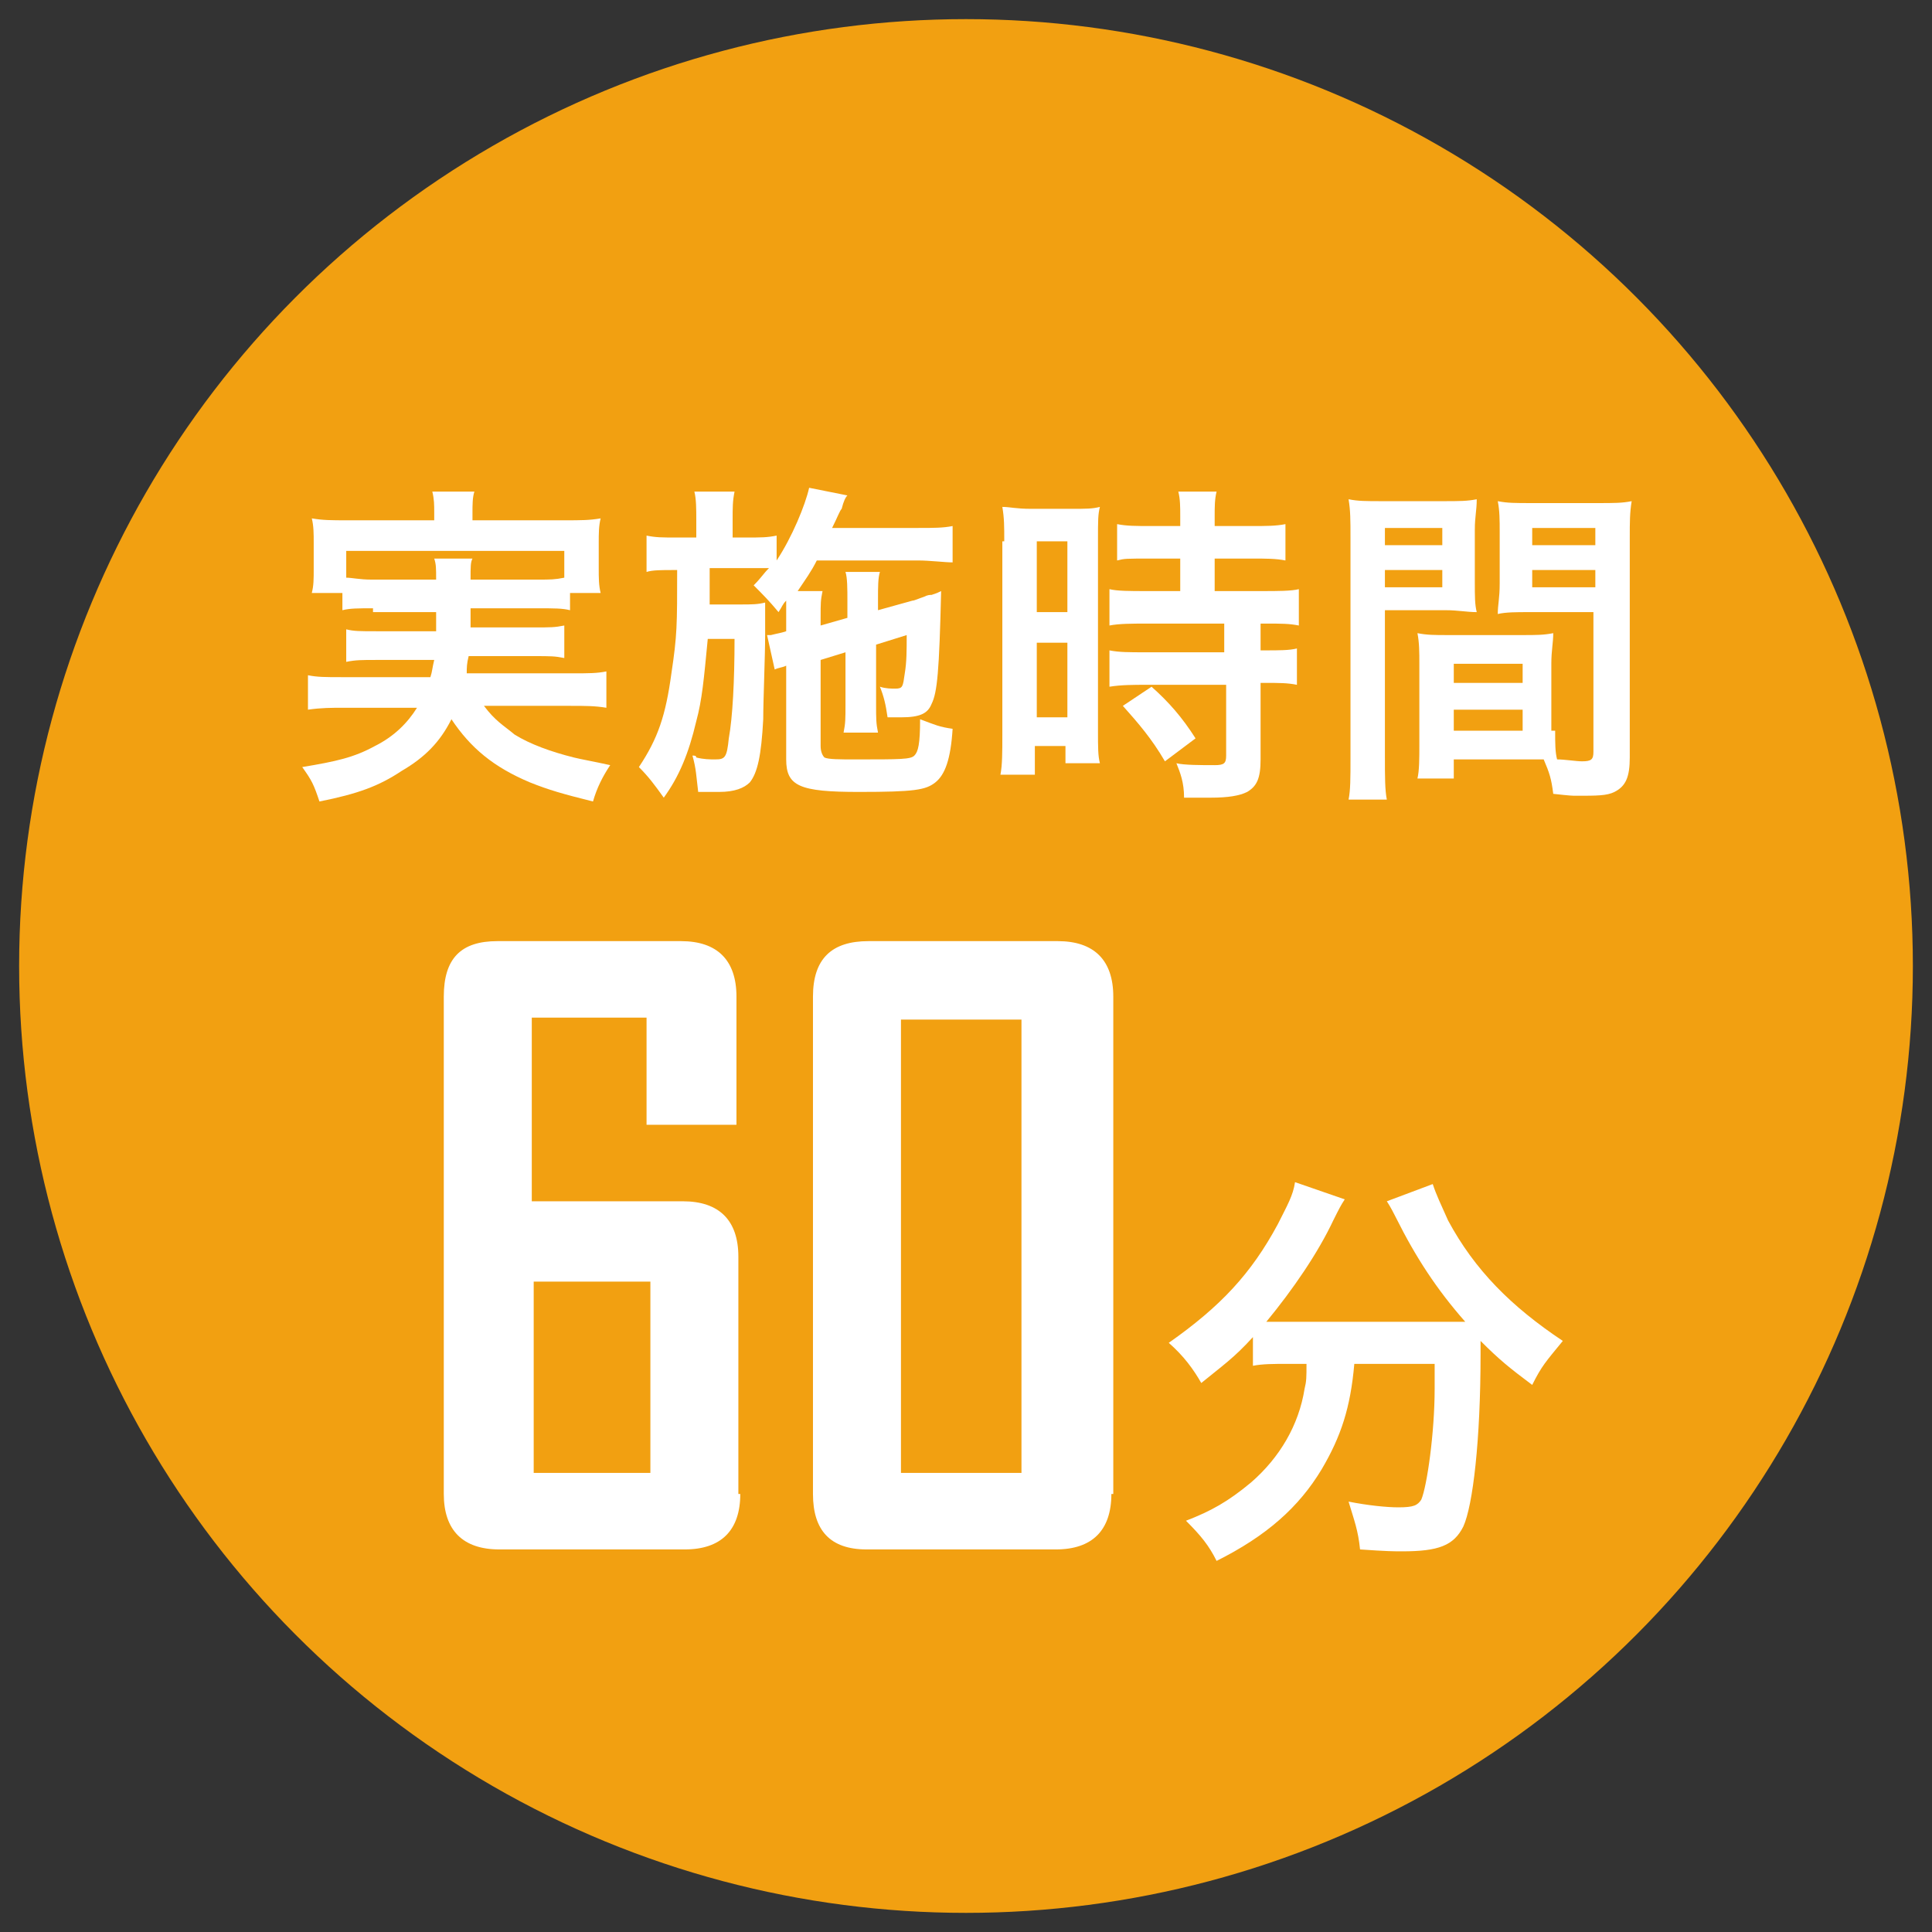 <?xml version="1.0" encoding="utf-8"?>
<!-- Generator: Adobe Illustrator 24.0.0, SVG Export Plug-In . SVG Version: 6.00 Build 0)  -->
<svg version="1.1" id="レイヤー_1" xmlns="http://www.w3.org/2000/svg" xmlns:xlink="http://www.w3.org/1999/xlink" x="0px"
	 y="0px" viewBox="0 0 101 101" style="enable-background:new 0 0 101 101;" xml:space="preserve">
<rect x="0" y="0" width="101" height="101" fill="#333333" stroke="none"/>
<style type="text/css">
	.st0{fill:#F2A011;}
	.st1{fill:#FFFFFF;}
</style>
<g id="レイヤー_1_1_">
</g>
<g>
	<circle class="st0" cx="50.5" cy="50.5" r="49.5"/>
</g>
<g>
	<path class="st1" d="M19.5,31.8c-0.8,0-1.2,0-1.6,0.1V31h-1.6c0.1-0.4,0.1-0.7,0.1-1.3v-1.3c0-0.5,0-0.9-0.1-1.3
		c0.6,0.1,1,0.1,1.9,0.1h4.5v-0.4c0-0.4,0-0.7-0.1-1.1h2.2c-0.1,0.3-0.1,0.7-0.1,1.1v0.4h4.8c0.9,0,1.3,0,1.9-0.1
		c-0.1,0.4-0.1,0.8-0.1,1.3v1.3c0,0.5,0,0.9,0.1,1.3h-1.6v0.9c-0.4-0.1-0.8-0.1-1.7-0.1h-3.5c0,0.6,0,0.6,0,1h3.3
		c0.9,0,1.1,0,1.6-0.1v1.7c-0.5-0.1-0.7-0.1-1.6-0.1h-3.4c-0.1,0.4-0.1,0.6-0.1,0.9h5.5c0.9,0,1.3,0,1.8-0.1V37
		c-0.6-0.1-1.1-0.1-1.9-0.1h-4.5c0.6,0.8,1,1,1.6,1.5c0.8,0.5,1.9,0.9,3.1,1.2c0.4,0.1,1,0.2,1.9,0.4c-0.4,0.6-0.7,1.2-0.9,1.9
		c-1.6-0.4-2.3-0.6-3.3-1c-1.9-0.8-3.1-1.8-4.1-3.3c-0.6,1.2-1.4,2-2.6,2.7c-1.2,0.8-2.3,1.2-4.3,1.6c-0.3-0.9-0.4-1.1-0.9-1.8
		c1.8-0.3,2.7-0.5,3.8-1.1c1-0.5,1.7-1.2,2.2-2H18c-0.7,0-1.2,0-1.9,0.1v-1.8c0.5,0.1,0.9,0.1,1.8,0.1h4.6c0.1-0.3,0.1-0.5,0.2-0.9
		h-3c-0.8,0-1.1,0-1.6,0.1v-1.7c0.4,0.1,0.7,0.1,1.6,0.1h3.1c0-0.5,0-0.5,0-1H19.5z M22.8,30.3c0-0.6,0-0.8-0.1-1.1h2
		c-0.1,0.2-0.1,0.4-0.1,1.1h3.5c0.7,0,0.9,0,1.4-0.1v-1.4H18.1v1.4c0.3,0,0.7,0.1,1.3,0.1H22.8z"/>
	<path class="st1" d="M42.9,34.5V39c0,0.3,0.1,0.5,0.2,0.6c0.2,0.1,0.8,0.1,1.6,0.1c2.4,0,2.9,0,3.1-0.2c0.2-0.2,0.3-0.6,0.3-1.9
		c0.8,0.3,1,0.4,1.7,0.5c-0.1,1.6-0.4,2.4-0.9,2.8c-0.5,0.4-1.1,0.5-4,0.5c-3.1,0-3.8-0.3-3.8-1.7v-4.9c-0.2,0.1-0.4,0.1-0.6,0.2
		l-0.4-1.8l0.2,0c0.4-0.1,0.5-0.1,0.8-0.2v-0.9c0-0.3,0-0.4,0-0.7c-0.2,0.2-0.2,0.3-0.4,0.6c-0.5-0.6-0.8-0.9-1.3-1.4
		c0.4-0.4,0.5-0.6,0.8-0.9c-0.4,0-0.6,0-1.2,0h-1.9c0,1.6,0,1.6,0,1.9h1.6c0.6,0,0.9,0,1.3-0.1c0,0.1,0,0.8,0,0.9c0,0.2,0,0.4,0,0.6
		c0,0.1,0,0.1,0,0.2c0,1.1-0.1,3.4-0.1,4.4c-0.1,1.9-0.3,2.8-0.7,3.3c-0.3,0.3-0.8,0.5-1.6,0.5c-0.1,0-0.1,0-0.6,0
		c-0.2,0-0.2,0-0.5,0c-0.1-0.8-0.1-1.2-0.3-1.9c0.1,0,0.2,0,0.2,0.1c0.4,0.1,0.7,0.1,1,0.1c0.5,0,0.6-0.1,0.7-1.1
		c0.2-1.1,0.3-3,0.3-5.2H37c-0.2,2.1-0.3,3.2-0.6,4.3c-0.4,1.7-0.9,2.9-1.7,4c-0.5-0.7-0.8-1.1-1.3-1.6c1-1.5,1.4-2.7,1.7-4.9
		c0.3-2,0.3-2.5,0.3-5.4h-0.2c-0.6,0-1.1,0-1.4,0.1V28c0.5,0.1,0.8,0.1,1.6,0.1h1v-0.9c0-0.6,0-1.1-0.1-1.5h2.1
		c-0.1,0.5-0.1,0.8-0.1,1.5v0.9H39c0.8,0,1.1,0,1.6-0.1v1.3c0.8-1.2,1.5-2.9,1.7-3.8l2,0.4c-0.1,0.1-0.2,0.3-0.3,0.7
		c-0.1,0.1-0.2,0.4-0.5,1H48c0.8,0,1.3,0,1.8-0.1v1.9c-0.4,0-1.2-0.1-1.8-0.1h-5.3c-0.3,0.6-0.6,1-1,1.6H43
		c-0.1,0.5-0.1,0.6-0.1,1.4v0.4l1.4-0.4v-0.9c0-0.6,0-1.2-0.1-1.5H46c-0.1,0.3-0.1,0.8-0.1,1.4v0.6l1.8-0.5c0.1,0,0.3-0.1,0.6-0.2
		c0.2-0.1,0.3-0.1,0.4-0.1C49,31,49,31,49.2,30.9c-0.1,4.2-0.2,5.3-0.5,5.9c-0.2,0.5-0.6,0.7-1.6,0.7c-0.1,0-0.1,0-0.7,0
		c-0.1-0.7-0.2-1.1-0.4-1.6c0.3,0.1,0.6,0.1,0.8,0.1c0.4,0,0.4-0.1,0.5-0.8c0.1-0.6,0.1-1.2,0.1-2l-1.6,0.5v3.1c0,0.8,0,1,0.1,1.5
		h-1.8c0.1-0.5,0.1-0.7,0.1-1.5v-2.7L42.9,34.5z"/>
	<path class="st1" d="M52.5,28.3c0-0.8,0-1.2-0.1-1.8c0.4,0,0.7,0.1,1.5,0.1h2.1c0.8,0,1.1,0,1.5-0.1c-0.1,0.4-0.1,0.7-0.1,1.7v10
		c0,0.9,0,1.3,0.1,1.7h-1.8v-0.9h-1.6v1.5h-1.8c0.1-0.5,0.1-1.2,0.1-2.1V28.3z M54.2,32h1.6v-3.7h-1.6V32z M54.2,37.5h1.6v-3.9h-1.6
		V37.5z M60.3,29.2c-1.5,0-1.5,0-1.9,0.1v-1.9c0.5,0.1,1,0.1,1.8,0.1h1.5v-0.5c0-0.5,0-0.9-0.1-1.3h2c-0.1,0.4-0.1,0.8-0.1,1.3v0.5
		h1.9c0.8,0,1.3,0,1.8-0.1v1.9c-0.5-0.1-1-0.1-1.8-0.1h-1.9v1.7H66c0.8,0,1.5,0,1.9-0.1v1.9c-0.5-0.1-0.9-0.1-1.7-0.1h-0.3V34h0.2
		c0.8,0,1.3,0,1.7-0.1v1.9c-0.5-0.1-0.9-0.1-1.7-0.1h-0.2v4c0,1-0.2,1.4-0.7,1.7c-0.4,0.2-1,0.3-1.9,0.3c-0.2,0-0.2,0-1.4,0
		c0-0.8-0.2-1.3-0.4-1.8c0.4,0.1,1.3,0.1,2,0.1c0.5,0,0.6-0.1,0.6-0.5v-3.7h-4.2c-0.6,0-1.3,0-1.9,0.1v-1.9c0.5,0.1,1,0.1,1.9,0.1
		h4.1v-1.5h-4.1c-0.7,0-1.4,0-1.9,0.1v-1.9c0.4,0.1,1.1,0.1,1.9,0.1h1.8v-1.7H60.3z M60.9,39.8c-0.7-1.2-1.4-2-2.2-2.9l1.5-1
		c0.9,0.8,1.6,1.6,2.3,2.7L60.9,39.8z"/>
	<path class="st1" d="M72.4,39.6c0,1,0,1.7,0.1,2.2h-2c0.1-0.5,0.1-1.1,0.1-2.2V28.1c0-0.9,0-1.4-0.1-2c0.5,0.1,0.9,0.1,1.8,0.1h3.1
		c0.9,0,1.3,0,1.8-0.1c0,0.6-0.1,0.9-0.1,1.6v2.7c0,0.8,0,1.2,0.1,1.6c-0.5,0-1-0.1-1.6-0.1h-3.2V39.6z M72.4,28.5h3v-0.9h-3V28.5z
		 M72.4,30.7h3v-0.9h-3V30.7z M81.3,38.2c0,0.7,0,1.1,0.1,1.5c0.4,0,1,0.1,1.3,0.1c0.5,0,0.6-0.1,0.6-0.5V32h-3.4
		c-0.6,0-1.2,0-1.6,0.1c0-0.5,0.1-0.8,0.1-1.6v-2.7c0-0.6,0-1.1-0.1-1.6c0.5,0.1,0.9,0.1,1.8,0.1h3.4c0.9,0,1.3,0,1.8-0.1
		c-0.1,0.6-0.1,1.1-0.1,1.9v11.5c0,1-0.2,1.5-0.8,1.8c-0.4,0.2-0.9,0.2-2,0.2c-0.2,0-0.3,0-1.2-0.1c-0.1-0.8-0.2-1.1-0.5-1.8
		c-0.5,0-0.8,0-1,0H76v1h-1.9c0.1-0.4,0.1-1.1,0.1-1.7v-4.3c0-0.6,0-1.1-0.1-1.6c0.5,0.1,0.9,0.1,1.6,0.1h3.9c0.7,0,1.1,0,1.6-0.1
		c0,0.5-0.1,0.9-0.1,1.6V38.2z M76,35.7h3.6v-1H76V35.7z M76,38.2h3.6v-1.1H76V38.2z M80.1,28.5h3.3v-0.9h-3.3V28.5z M80.1,30.7h3.3
		v-0.9h-3.3V30.7z"/>
</g>
<g>
	<path class="st1" d="M38.7,78.1c0,1.9-1,2.9-2.9,2.9h-9.7c-1.9,0-2.9-1-2.9-2.9v-26c0-2,0.9-2.9,2.8-2.9h9.6c1.9,0,2.9,1,2.9,2.9
		v6.7h-4.7v-5.6h-6v9.6h7.9c1.9,0,2.9,1,2.9,2.9V78.1z M34,77v-10h-6.1v10H34z"/>
	<path class="st1" d="M58.1,78.1c0,1.9-1,2.9-2.9,2.9h-9.9c-1.9,0-2.8-1-2.8-2.9v-26c0-2,1-2.9,2.9-2.9h9.9c1.9,0,2.9,1,2.9,2.9
		V78.1z M53.4,77V53.3h-6.3V77H53.4z"/>
</g>
<g>
	<path class="st1" d="M67.3,71.3c-0.7,0-1.3,0-1.8,0.1v-1.5c-1,1.1-1.6,1.5-2.7,2.4c-0.4-0.7-0.9-1.4-1.7-2.1
		c2.7-1.9,4.3-3.6,5.7-6.2c0.5-1,0.8-1.5,0.9-2.2l2.6,0.9c-0.2,0.3-0.3,0.5-0.6,1.1c-0.8,1.7-2.1,3.6-3.5,5.3c0.6,0,0.7,0,1.1,0h8
		c0.5,0,0.8,0,1.3,0c-1.5-1.7-2.6-3.4-3.6-5.4c-0.1-0.2-0.3-0.6-0.5-0.9l2.4-0.9c0.2,0.6,0.4,1,0.8,1.9c1.4,2.6,3.3,4.5,6,6.3
		c-0.9,1.1-1.1,1.3-1.6,2.3c-1.2-0.9-1.7-1.3-2.7-2.3c0,0.3,0,0.4,0,0.7c0,4.5-0.4,7.9-0.9,9c-0.5,1-1.3,1.3-3.2,1.3
		c-0.4,0-0.8,0-2.2-0.1c-0.1-1-0.3-1.5-0.6-2.5c1,0.2,2,0.3,2.6,0.3c0.8,0,1-0.1,1.2-0.4c0.3-0.7,0.7-3.5,0.7-5.8v-0.5
		c0-0.1,0-0.2,0-0.3s0-0.3,0-0.5h-4.2c-0.2,2.3-0.7,3.8-1.7,5.5c-1.2,2-2.9,3.5-5.5,4.8c-0.4-0.8-0.8-1.3-1.6-2.1
		c1.3-0.5,2.2-1,3.4-2c1.5-1.3,2.5-3,2.8-4.9c0.1-0.4,0.1-0.6,0.1-1.3H67.3z"/>
</g>
</svg>
